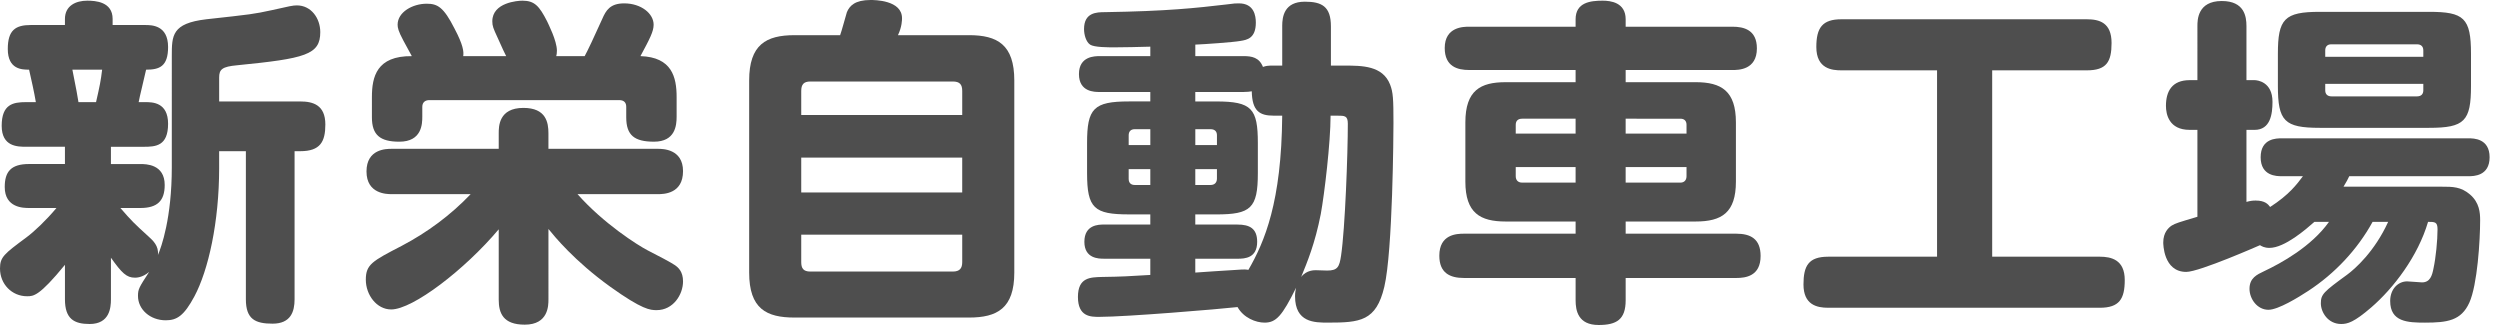 <svg version="1.1" id="layer1" xmlns="http://www.w3.org/2000/svg" xmlns:xlink="http://www.w3.org/1999/xlink" width="200px" height="26px" viewBox="0 0 200 26">
<g>
	<path fill="#4E4E4E" d="M13.744,4.491c0-1.651,0-2.624,2.76-2.949c3.68-0.406,3.733-0.406,5.249-0.731
		c1.434-0.325,1.677-0.379,2.002-0.379c1.136,0,1.867,1.028,1.867,2.138c0,1.812-1.19,2.11-6.655,2.652
		c-1.19,0.108-1.434,0.325-1.434,0.974v1.921h6.493c1.001,0,2.002,0.27,2.002,1.84c0,1.38-0.406,2.138-2.002,2.138h-0.46v11.85
		c0,0.974-0.297,1.948-1.759,1.948c-1.38,0-2.137-0.352-2.137-1.948v-11.85h-2.138v1.353c0,4.329-0.866,8.171-1.975,10.254
		c-0.839,1.569-1.407,1.921-2.299,1.921c-1.245,0-2.219-0.866-2.219-1.948c0-0.541,0.081-0.676,0.893-1.921
		c-0.541,0.46-1.028,0.46-1.136,0.46c-0.676,0-1.055-0.378-1.921-1.596v3.327c0,0.677-0.108,1.975-1.704,1.975
		c-1.245,0-1.975-0.406-1.975-1.975v-2.76C3.138,23.7,2.679,23.7,2.165,23.7C0.947,23.7,0,22.726,0,21.482
		c0-0.92,0.325-1.164,2.11-2.489c0.622-0.46,1.569-1.353,2.408-2.354H2.327c-0.433,0-1.948,0-1.948-1.678
		c0-1.217,0.487-1.84,1.948-1.84h2.868v-1.38H2.11c-0.703,0-1.975,0-1.975-1.677c0-1.732,0.92-1.894,1.948-1.894h0.785
		C2.732,7.359,2.516,6.412,2.327,5.573c-0.541,0-1.704,0-1.704-1.651c0-1.515,0.622-1.921,1.84-1.921h2.732V1.515
		c0-1.055,0.866-1.461,1.786-1.461c0.649,0,2.029,0.081,2.029,1.461v0.487h2.597c0.514,0,1.84,0,1.84,1.759
		c0,1.569-0.703,1.813-1.759,1.813c-0.081,0.406-0.541,2.246-0.595,2.597h0.541c0.541,0,1.813,0,1.813,1.732
		c0,1.786-1.001,1.84-1.948,1.84H8.874v1.38h2.354c0.433,0,1.948,0,1.948,1.677c0,1.272-0.595,1.84-1.948,1.84H9.632
		c0.892,1.028,1.109,1.244,2.272,2.299c0.325,0.298,0.812,0.731,0.731,1.461c0.271-0.623,1.109-2.949,1.109-7.007V4.491z
		 M7.684,8.17c0.297-1.298,0.379-1.704,0.487-2.597H5.79C6.142,7.332,6.169,7.521,6.277,8.17H7.684z"/>
	<path fill="#4E4E4E" d="M43.875,23.971c0,0.46,0,2.002-1.894,2.002c-1.732,0-2.083-0.92-2.083-2.002v-5.627
		c-2.705,3.219-6.872,6.412-8.603,6.412c-1.163,0-2.029-1.164-2.029-2.381c0-1.217,0.514-1.488,2.868-2.705
		c2.056-1.082,3.923-2.462,5.519-4.139h-6.331c-0.352,0-2.002,0-2.002-1.813c0-1.812,1.596-1.812,2.002-1.812h8.576v-1.245
		c0-0.541,0-2.029,1.975-2.029c1.812,0,2.002,1.163,2.002,2.029v1.245h8.766c0.352,0,2.002,0,2.002,1.786
		c0,1.812-1.542,1.84-2.002,1.84h-6.439c2.083,2.354,4.816,4.085,5.601,4.491c0.757,0.379,1.975,1.028,2.191,1.19
		c0.27,0.189,0.649,0.514,0.649,1.299c0,1.055-0.784,2.299-2.11,2.299c-0.514,0-1.136-0.027-3.706-1.867
		c-2.895-2.083-4.491-4.058-4.951-4.626V23.971z M40.494,4.491c-0.189-0.379-0.244-0.487-0.703-1.515
		c-0.325-0.703-0.406-0.892-0.406-1.271c0-1.515,2.056-1.651,2.408-1.651c0.974,0,1.353,0.433,1.975,1.651
		c0.081,0.189,0.785,1.542,0.785,2.354c0,0.217-0.027,0.325-0.054,0.433h2.273c0.216-0.379,0.812-1.651,1.407-2.976
		C48.475,0.839,48.8,0.27,49.936,0.27c1.353,0,2.354,0.812,2.354,1.704c0,0.541-0.297,1.109-1.055,2.516
		c2.516,0.081,2.895,1.677,2.895,3.274v1.569c0,0.703-0.108,2.002-1.812,2.002c-1.569,0-2.219-0.514-2.219-1.948V8.549
		c0-0.352-0.189-0.541-0.568-0.541H34.352c-0.352,0-0.568,0.189-0.568,0.541v0.785c0,0.568-0.027,2.002-1.84,2.002
		c-1.542,0-2.191-0.541-2.191-1.948V7.765c0-1.623,0.379-3.301,3.193-3.274c-0.109-0.189-0.595-1.082-0.677-1.245
		c-0.406-0.758-0.46-1.028-0.46-1.272c0-1.001,1.19-1.677,2.327-1.677c0.866,0,1.353,0.27,2.218,1.975
		c0.703,1.326,0.757,1.867,0.703,2.218H40.494z"/>
	<path fill="#4E4E4E" d="M77.519,2.813c2.272,0,3.625,0.758,3.625,3.625v15.368c0,2.868-1.38,3.598-3.625,3.598H63.558
		c-2.246,0-3.625-0.703-3.625-3.598V6.439c0-2.868,1.353-3.625,3.625-3.625h3.652c0.108-0.27,0.46-1.596,0.541-1.84
		C67.968,0.46,68.401,0,69.646,0c0.297,0,2.516,0,2.516,1.461c0,0.109,0,0.676-0.325,1.353H77.519z M76.978,9.199V7.278
		c0-0.514-0.189-0.758-0.758-0.758H64.83c-0.541,0-0.731,0.244-0.731,0.758v1.921H76.978z M64.099,12.608v2.787h12.878v-2.787
		H64.099z M64.099,18.776v2.192c0,0.487,0.162,0.757,0.731,0.757h11.39c0.568,0,0.758-0.27,0.758-0.757v-2.192H64.099z"/>
	<path fill="#4E4E4E" d="M102.577,2.083c0-0.758,0.163-1.948,1.813-1.948c1.353,0,2.083,0.379,2.083,1.975v3.138h1.082
		c1.407,0,3.057,0,3.652,1.515c0.243,0.622,0.27,1.163,0.27,3.084c0,0.757-0.054,10.227-0.731,13.094
		c-0.649,2.76-1.948,2.868-4.518,2.868c-1.055,0-2.624,0-2.624-2.11c0-0.325,0.054-0.514,0.081-0.676
		c-1.109,2.246-1.596,2.787-2.516,2.787c-0.703,0-1.678-0.379-2.165-1.245c-1.434,0.162-8.901,0.784-11.065,0.784
		c-0.676,0-1.704,0-1.704-1.596c0-1.569,1.001-1.569,1.894-1.596c1.732-0.027,2.083-0.054,3.896-0.162v-1.299h-3.706
		c-0.406,0-1.569,0-1.569-1.353c0-1.38,1.163-1.38,1.569-1.38h3.706v-0.812h-1.704c-2.787,0-3.355-0.487-3.355-3.301v-2.408
		c0-2.76,0.514-3.328,3.355-3.328h1.704V7.359h-4.058c-0.406,0-1.651,0-1.651-1.434c0-1.434,1.272-1.434,1.651-1.434h4.058V3.733
		c-1.217,0.027-1.84,0.054-2.84,0.054c-0.568,0-1.651,0-1.975-0.217s-0.487-0.784-0.487-1.245c0-1.326,1.001-1.353,1.677-1.353
		c5.005-0.081,7.224-0.325,9.767-0.622c0.568-0.081,0.703-0.081,0.947-0.081c1.217,0,1.353,1.001,1.353,1.542
		c0,1.272-0.731,1.38-1.217,1.461c-0.568,0.108-2.922,0.27-3.625,0.297v0.92h3.869c0.65,0,1.245,0.108,1.542,0.866
		c0.244-0.081,0.352-0.109,0.839-0.109h0.703V2.083z M92.026,11.607v-1.272h-1.244c-0.325,0-0.487,0.189-0.487,0.487v0.785H92.026z
		 M92.026,13.528h-1.732v0.784c0,0.325,0.189,0.487,0.487,0.487h1.244V13.528z M95.624,21.806c0.784-0.054,2.326-0.162,3.301-0.217
		c0.676-0.054,0.784-0.027,0.947,0c1.299-2.246,2.652-5.438,2.705-12.337h-0.703c-1.109,0-1.705-0.379-1.732-1.948
		c-0.189,0.027-0.325,0.054-0.65,0.054h-3.869v0.758h1.677c2.841,0,3.328,0.568,3.328,3.328v2.408c0,2.813-0.568,3.301-3.328,3.301
		h-1.677v0.812h3.382c0.947,0,1.569,0.297,1.569,1.38c0,1.298-0.974,1.353-1.569,1.353h-3.382V21.806z M95.624,11.607h1.732v-0.785
		c0-0.297-0.162-0.487-0.514-0.487h-1.217V11.607z M95.624,13.528v1.271h1.217c0.325,0,0.514-0.189,0.514-0.514v-0.757H95.624z
		 M106.446,9.253c0,2.138-0.487,6.25-0.784,7.873c-0.46,2.354-1.082,3.842-1.569,5.032c0.433-0.568,1.082-0.541,1.19-0.541
		s0.757,0.027,0.893,0.027c0.839,0,0.974-0.298,1.109-1.19c0.325-2.192,0.541-8.171,0.541-10.552c0-0.649-0.243-0.649-0.866-0.649
		H106.446z"/>
	<path fill="#4E4E4E" d="M126.048,6.574V5.6h-8.522c-0.92,0-1.948-0.27-1.948-1.758c0-1.705,1.515-1.705,1.948-1.705h8.522V1.542
		c0-1.353,1.19-1.488,2.165-1.488c0.622,0,1.84,0.136,1.84,1.488v0.595h8.55c0.892,0,1.948,0.244,1.948,1.732
		c0,1.732-1.488,1.732-1.948,1.732h-8.55v0.974h5.601c2.056,0,3.219,0.703,3.219,3.219v4.735c0,2.489-1.136,3.192-3.219,3.192
		h-5.601v0.974h8.847c1.136,0,1.948,0.406,1.948,1.785c0,1.623-1.217,1.759-1.948,1.759h-8.847v1.786
		c0,1.542-0.731,1.975-2.164,1.975c-1.651,0-1.84-1.164-1.84-1.975v-1.786h-8.928c-1.137,0-1.975-0.406-1.975-1.785
		c0-1.705,1.38-1.759,1.975-1.759h8.928v-0.974h-5.601c-2.029,0-3.219-0.676-3.219-3.192V9.794c0-2.57,1.217-3.219,3.219-3.219
		H126.048z M126.048,9.496h-4.275c-0.352,0-0.514,0.189-0.514,0.487v0.703h4.789V9.496z M126.048,14.609v-1.245h-4.789v0.731
		c0,0.325,0.189,0.514,0.514,0.514H126.048z M130.052,9.496v1.19h4.87V9.983c0-0.325-0.189-0.487-0.487-0.487H130.052z
		 M130.052,14.609h4.383c0.297,0,0.487-0.189,0.487-0.514v-0.731h-4.87V14.609z"/>
	<path fill="#4E4E4E" d="M159.375,20.535h8.603c0.92,0,2.002,0.244,2.002,1.867c0,1.515-0.433,2.219-2.002,2.219h-21.725
		c-0.92,0-1.975-0.244-1.975-1.867c0-1.488,0.406-2.218,1.975-2.218h8.711V5.627h-7.656c-0.731,0-2.002-0.108-2.002-1.867
		c0-1.542,0.487-2.218,2.002-2.218h19.642c1.001,0,1.975,0.27,1.975,1.894c0,1.515-0.406,2.191-1.975,2.191h-7.575V20.535z"/>
	<path fill="#4E4E4E" d="M185.153,17.748c-0.676,0.595-2.381,2.083-3.598,2.083c-0.406,0-0.622-0.135-0.757-0.217
		c0,0-4.843,2.138-5.898,2.138c-1.84,0-1.84-2.273-1.84-2.354c0-0.812,0.433-1.19,0.676-1.353c0.325-0.189,0.514-0.243,2.057-0.703
		v-6.953h-0.623c-1.65,0-1.894-1.245-1.894-1.921c0-1.163,0.487-2.056,1.894-2.056h0.623V2.083c0-0.46,0-2.002,1.948-2.002
		c1.813,0,1.975,1.245,1.975,2.002v4.329h0.649c0.189,0,1.434,0.108,1.434,1.732c0,0.974-0.162,2.246-1.434,2.246h-0.649v5.762
		c0.297-0.081,0.487-0.108,0.731-0.108c0.757,0,1.001,0.297,1.163,0.514c1.515-0.974,2.138-1.812,2.624-2.462h-1.704
		c-0.379,0-1.678,0-1.678-1.515s1.272-1.515,1.678-1.515h14.961c0.379,0,1.677,0,1.677,1.515s-1.298,1.515-1.677,1.515h-9.551
		c-0.135,0.298-0.189,0.379-0.46,0.839h7.846c0.893,0,1.542,0,2.273,0.623c0.757,0.649,0.812,1.461,0.812,2.056
		c0,1.596-0.217,5.167-0.866,6.601s-1.759,1.596-3.544,1.596c-1.38,0-2.787-0.054-2.787-1.732c0-0.974,0.65-1.569,1.353-1.569
		c0.189,0,1.028,0.081,1.19,0.081c0.649,0,0.811-0.541,0.92-1.109c0.189-0.866,0.325-2.246,0.325-3.138
		c0-0.595-0.217-0.595-0.758-0.595c-0.811,2.76-2.76,5.303-4.545,6.845c-1.38,1.19-1.894,1.326-2.408,1.326
		c-1.055,0-1.623-0.947-1.623-1.65c0-0.731,0.217-0.92,2.11-2.3c0.623-0.46,2.192-1.84,3.274-4.221h-1.244
		c-1.217,2.218-3.03,4.139-5.141,5.519c-0.784,0.514-2.408,1.515-3.192,1.515c-0.893,0-1.515-0.866-1.515-1.678
		c0-0.866,0.595-1.136,1.164-1.407c1.38-0.649,3.788-1.975,5.195-3.95H185.153z M197.68,6.872c0,2.814-0.514,3.355-3.355,3.355
		h-8.739c-2.841,0-3.355-0.541-3.355-3.355v-2.57c0-2.787,0.514-3.355,3.355-3.355h8.739c2.787,0,3.355,0.487,3.355,3.355V6.872z
		 M193.865,4.545V4.031c0-0.297-0.162-0.487-0.514-0.487h-6.845c-0.352,0-0.487,0.217-0.487,0.487v0.514H193.865z M193.865,6.71
		h-7.846v0.514c0,0.27,0.136,0.487,0.514,0.487h6.818c0.379,0,0.514-0.217,0.514-0.487V6.71z"/>
</g>
</svg>
